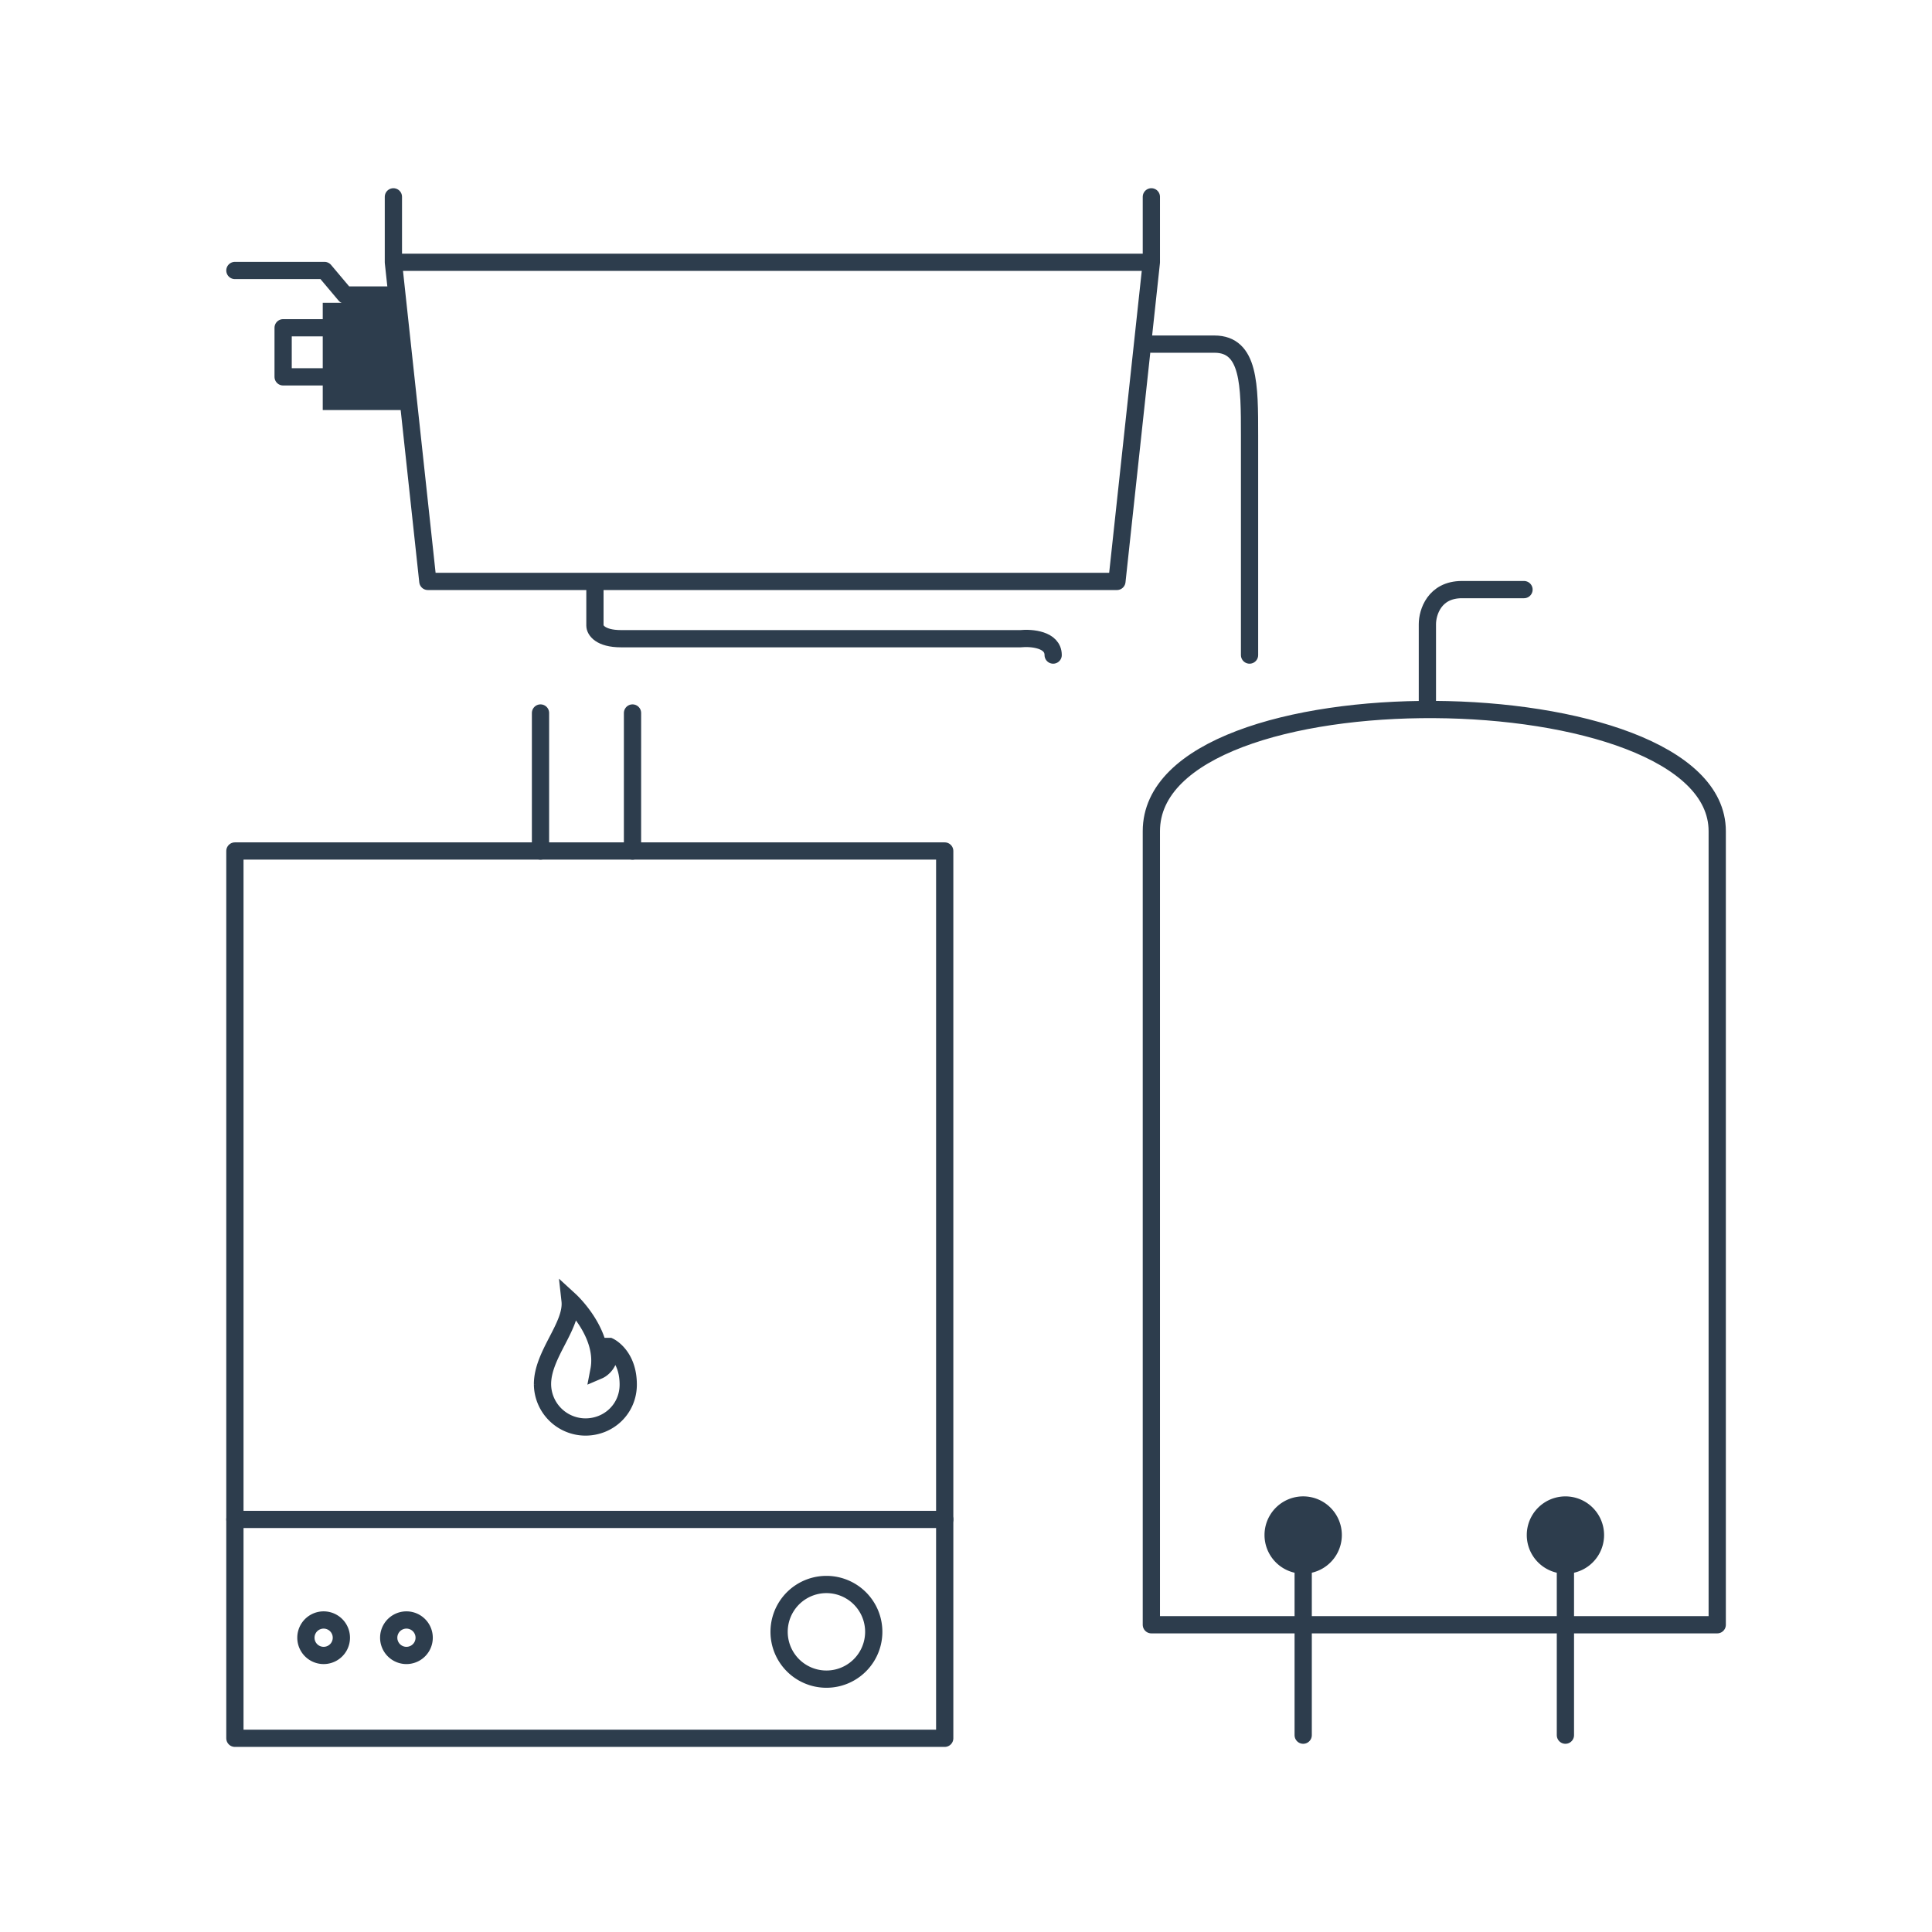 <svg xmlns="http://www.w3.org/2000/svg" fill="none" viewBox="0 0 168 168" data-sentry-element="ReactComponent" data-sentry-source-file="Icon.tsx"><path stroke="#2D3D4D" stroke-linecap="round" stroke-linejoin="round" stroke-width="1.5" d="M20.426 74h61.723v77.155H20.426z" clip-rule="evenodd"></path><path stroke="#2D3D4D" stroke-linecap="round" stroke-linejoin="round" stroke-width="1.5" d="M71.863 146.012a4.115 4.115 0 1 0 0-8.23 4.115 4.115 0 0 0 0 8.23M28.142 143.952a1.542 1.542 0 1 0 .001-3.084 1.542 1.542 0 0 0-.001 3.084M35.342 143.952a1.542 1.542 0 1 0 .001-3.084 1.542 1.542 0 0 0 0 3.084M20.426 132.124H82.15"></path><path stroke="#2D3D4D" stroke-width="1.5" d="M52.981 117.08c.243 1.592-.899 2.08-.899 2.08.618-3.203-2.51-6.068-2.51-6.068.243 2.192-2.398 4.662-2.398 7.267a3.747 3.747 0 0 0 3.727 3.728c2.059 0 3.728-1.593 3.728-3.69 0-2.549-1.648-3.317-1.648-3.317Z" clip-rule="evenodd"></path><path stroke="#2D3D4D" stroke-linecap="round" stroke-linejoin="round" stroke-width="1.5" d="M100.118 141.283v-69.01c0-14.402 49.206-13.802 49.206 0v69.01z" clip-rule="evenodd"></path><path stroke="#2D3D4D" stroke-linecap="round" stroke-linejoin="round" stroke-width="1.5" d="M124.121 61.471V54.27c0-1 .6-3 3.001-3h5.4m3.601 84.011v15.603"></path><path fill="#2D3D4D" stroke="#2D3D4D" stroke-width="1.5" d="M136.124 136.093a2.611 2.611 0 1 0 0-5.222 2.611 2.611 0 0 0 0 5.222Z"></path><path stroke="#2D3D4D" stroke-linecap="round" stroke-linejoin="round" stroke-width="1.5" d="M113.321 135.281v15.603"></path><path fill="#2D3D4D" stroke="#2D3D4D" stroke-width="1.5" d="M113.32 136.093a2.612 2.612 0 1 0 0-5.224 2.612 2.612 0 0 0 0 5.224Z"></path><path stroke="#2D3D4D" stroke-linecap="round" stroke-linejoin="round" stroke-width="1.5" d="M108.656 56.962V37.876c0-4.395 0-7.952-3.049-7.952h-5.489m-65.91-7.116h65.91m-65.91 0 2.996 27.75h59.919l2.995-27.75m-65.91 0v-5.692m65.91 5.692v-5.692"></path><path fill="#2D3D4D" stroke="#2D3D4D" stroke-width="1.5" d="M28.815 34.905h5.992l-.6-7.827h-5.392z"></path><path stroke="#2D3D4D" stroke-linecap="round" stroke-linejoin="round" stroke-width="1.5" d="M20.426 23.52h7.79l1.798 2.135h4.194M51.733 51.27v3.13c0 .38.455 1.14 2.277 1.14h34.723c.948-.096 2.846.056 2.846 1.422M24.62 28.502h4.793v4.268H24.62zM55.001 62 55 74.003M47.001 62 47 74.003"></path></svg>